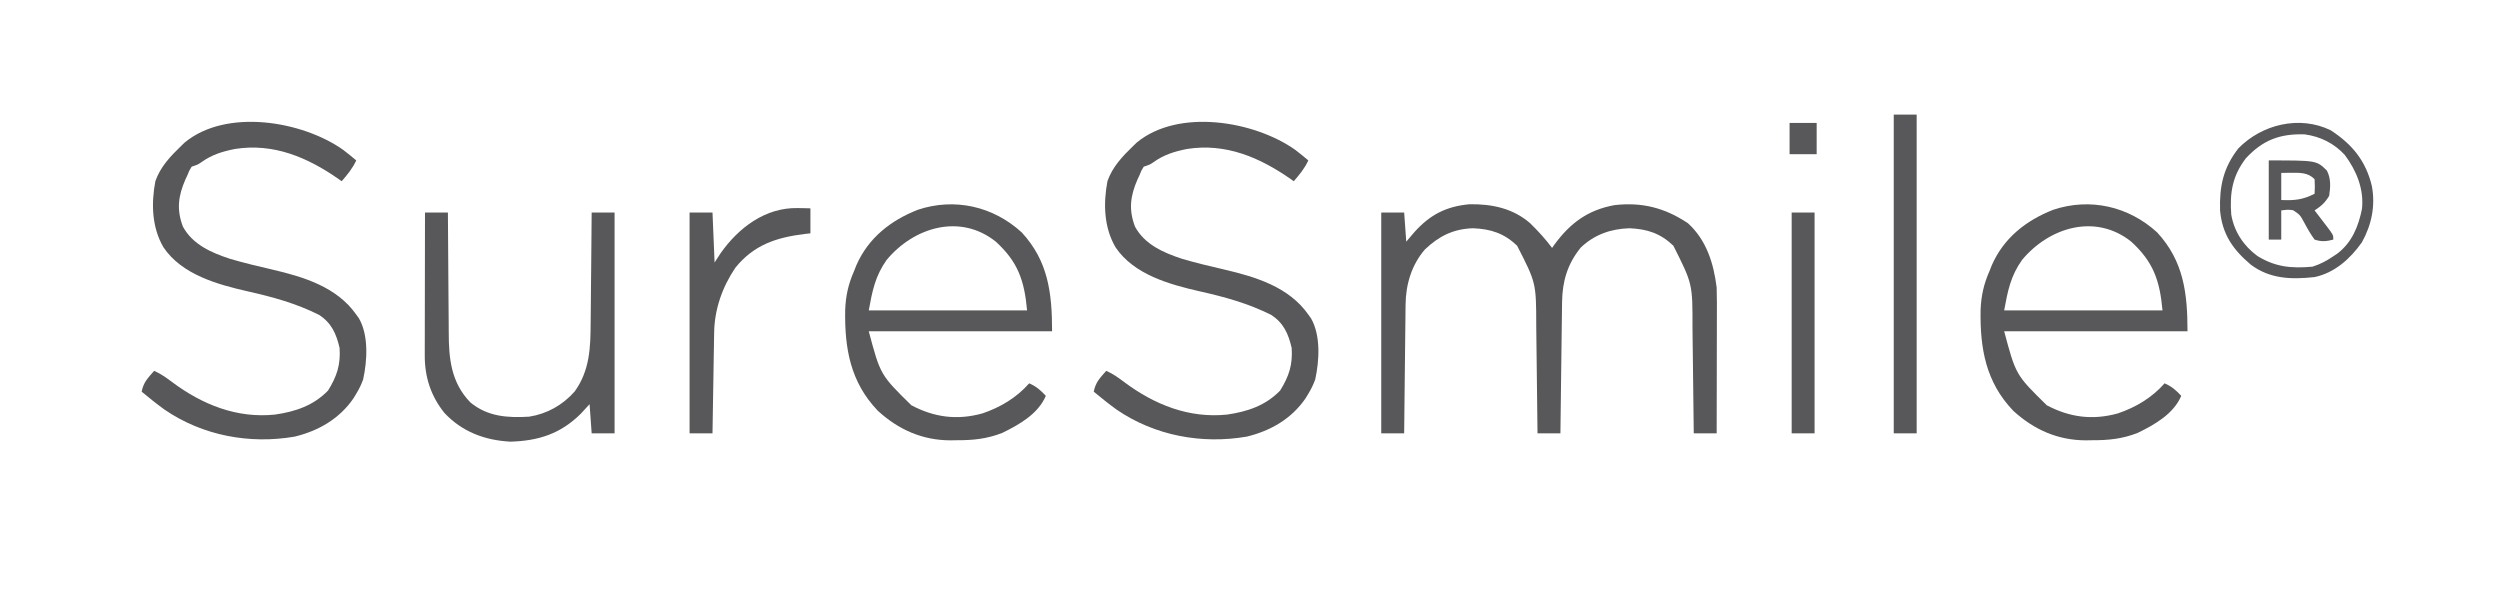 <?xml version="1.0" encoding="UTF-8"?>
<svg version="1.1" xmlns="http://www.w3.org/2000/svg" width="1200" height="286">
<path d="M0 0 C3.797 3.711 7.36 7.579 10.527 11.848 C10.928 11.279 11.329 10.711 11.742 10.125 C19.3 -0.141 27.748 -6.367 40.438 -8.684 C53.719 -10.223 64.695 -7.374 75.715 -0.027 C84.655 8.075 88.08 19.29 89.527 30.848 C89.61 33.253 89.645 35.661 89.641 38.068 C89.641 38.752 89.641 39.436 89.641 40.14 C89.641 42.375 89.633 44.609 89.625 46.844 C89.623 48.403 89.622 49.963 89.621 51.522 C89.617 55.607 89.607 59.692 89.596 63.778 C89.586 67.954 89.581 72.13 89.576 76.307 C89.565 84.487 89.548 92.667 89.527 100.848 C85.897 100.848 82.267 100.848 78.527 100.848 C78.519 100.077 78.511 99.306 78.503 98.512 C78.424 91.188 78.337 83.864 78.24 76.539 C78.19 72.775 78.144 69.012 78.105 65.248 C78.068 61.603 78.022 57.96 77.969 54.316 C77.951 52.937 77.936 51.559 77.924 50.18 C77.965 29.091 77.965 29.091 68.738 10.785 C62.512 4.831 56.165 2.762 47.652 2.41 C38.712 2.683 30.853 5.439 24.316 11.652 C17.912 19.511 15.447 27.897 15.322 37.841 C15.312 38.525 15.302 39.208 15.292 39.912 C15.261 42.158 15.236 44.403 15.211 46.648 C15.19 48.211 15.169 49.773 15.148 51.335 C15.093 55.437 15.043 59.539 14.995 63.64 C14.945 67.83 14.889 72.019 14.834 76.209 C14.727 84.422 14.625 92.635 14.527 100.848 C10.897 100.848 7.267 100.848 3.527 100.848 C3.519 100.062 3.511 99.277 3.503 98.467 C3.424 91.01 3.337 83.553 3.24 76.096 C3.19 72.264 3.144 68.432 3.105 64.599 C3.068 60.89 3.022 57.182 2.969 53.473 C2.951 52.069 2.936 50.664 2.924 49.26 C2.885 28.652 2.885 28.652 -6.262 10.781 C-12.517 4.813 -18.868 2.76 -27.41 2.41 C-36.828 2.709 -43.7 6.122 -50.496 12.57 C-56.899 19.947 -59.685 29.332 -59.792 38.976 C-59.802 39.65 -59.812 40.324 -59.822 41.019 C-59.853 43.221 -59.87 45.423 -59.887 47.625 C-59.905 49.162 -59.925 50.699 -59.945 52.236 C-59.997 56.262 -60.036 60.288 -60.074 64.314 C-60.114 68.43 -60.165 72.546 -60.215 76.662 C-60.311 84.724 -60.396 92.786 -60.473 100.848 C-64.103 100.848 -67.733 100.848 -71.473 100.848 C-71.473 65.868 -71.473 30.888 -71.473 -5.152 C-67.843 -5.152 -64.213 -5.152 -60.473 -5.152 C-60.143 -0.532 -59.813 4.088 -59.473 8.848 C-58.153 7.301 -56.833 5.754 -55.473 4.16 C-48.007 -4.113 -40.303 -8.083 -29.121 -9.113 C-18.335 -9.272 -8.248 -7.179 0 0 Z " fill="#58585A" transform="translate(734.473,107.152)"/>
<path d="M0 0 C2.129 1.642 4.213 3.313 6.258 5.059 C4.433 8.982 2.075 11.796 -0.742 15.059 C-1.229 14.707 -1.717 14.355 -2.219 13.992 C-17.181 3.573 -33.393 -3.344 -51.961 -0.438 C-58.073 0.789 -63.075 2.312 -68.156 5.973 C-69.742 7.059 -69.742 7.059 -72.742 8.059 C-73.871 9.856 -73.871 9.856 -74.742 12.059 C-75.272 13.196 -75.272 13.196 -75.812 14.355 C-79.188 22.206 -80.037 28.637 -76.949 36.828 C-72.291 45.435 -63.244 49.38 -54.338 52.289 C-47.659 54.269 -40.868 55.872 -34.081 57.436 C-18.905 60.995 -3.086 65.775 6.258 79.059 C6.692 79.667 7.127 80.275 7.574 80.902 C12.27 89.149 11.539 101.212 9.562 110.23 C8.652 112.694 7.621 114.816 6.258 117.059 C5.834 117.76 5.41 118.461 4.973 119.184 C-1.739 129.055 -11.894 134.892 -23.34 137.646 C-45.035 141.37 -67.535 137.143 -85.706 124.716 C-89.499 121.967 -93.148 119.062 -96.742 116.059 C-95.895 111.578 -93.722 109.42 -90.742 106.059 C-87.535 107.47 -84.868 109.388 -82.075 111.486 C-67.661 122.255 -51.057 128.959 -32.742 127.059 C-22.937 125.627 -14.345 122.779 -7.305 115.559 C-3.029 108.717 -1.202 103.159 -1.742 95.059 C-3.319 88.309 -5.564 83.136 -11.562 79.215 C-22.559 73.704 -33.802 70.608 -45.773 67.922 C-60.366 64.593 -77.443 59.897 -86.289 46.762 C-91.871 37.165 -92.209 25.809 -90.164 15.004 C-87.745 8.122 -82.922 3.051 -77.742 -1.941 C-77.21 -2.457 -76.677 -2.973 -76.129 -3.504 C-56.033 -20.12 -19.559 -13.847 0 0 Z " fill="#58585A" transform="translate(621.742,71.941)"/>
<path d="M0 0 C2.129 1.642 4.213 3.313 6.258 5.059 C4.433 8.982 2.075 11.796 -0.742 15.059 C-1.229 14.707 -1.717 14.355 -2.219 13.992 C-17.181 3.573 -33.393 -3.344 -51.961 -0.438 C-58.073 0.789 -63.075 2.312 -68.156 5.973 C-69.742 7.059 -69.742 7.059 -72.742 8.059 C-73.871 9.856 -73.871 9.856 -74.742 12.059 C-75.272 13.196 -75.272 13.196 -75.812 14.355 C-79.188 22.206 -80.037 28.637 -76.949 36.828 C-72.291 45.435 -63.244 49.38 -54.338 52.289 C-47.659 54.269 -40.868 55.872 -34.081 57.436 C-18.905 60.995 -3.086 65.775 6.258 79.059 C6.692 79.667 7.127 80.275 7.574 80.902 C12.27 89.149 11.539 101.212 9.562 110.23 C8.652 112.694 7.621 114.816 6.258 117.059 C5.834 117.76 5.41 118.461 4.973 119.184 C-1.739 129.055 -11.894 134.892 -23.34 137.646 C-45.035 141.37 -67.535 137.143 -85.706 124.716 C-89.499 121.967 -93.148 119.062 -96.742 116.059 C-95.895 111.578 -93.722 109.42 -90.742 106.059 C-87.535 107.47 -84.868 109.388 -82.075 111.486 C-67.661 122.255 -51.057 128.959 -32.742 127.059 C-22.937 125.627 -14.345 122.779 -7.305 115.559 C-3.029 108.717 -1.202 103.159 -1.742 95.059 C-3.319 88.309 -5.564 83.136 -11.562 79.215 C-22.559 73.704 -33.802 70.608 -45.773 67.922 C-60.366 64.593 -77.443 59.897 -86.289 46.762 C-91.871 37.165 -92.209 25.809 -90.164 15.004 C-87.745 8.122 -82.922 3.051 -77.742 -1.941 C-77.21 -2.457 -76.677 -2.973 -76.129 -3.504 C-56.033 -20.12 -19.559 -13.847 0 0 Z " fill="#58585A" transform="translate(164.742,71.941)"/>
<path d="M0 0 C12.727 13.773 14.562 29.154 14.562 47.438 C-14.477 47.438 -43.517 47.438 -73.438 47.438 C-67.857 68.368 -67.857 68.368 -52.984 82.969 C-41.96 88.785 -31.019 90.235 -18.875 86.875 C-10.241 83.952 -2.481 79.315 3.562 72.438 C6.928 73.88 9.073 75.77 11.562 78.438 C7.906 87.126 -1.281 92.307 -9.383 96.246 C-16.808 99.142 -23.411 99.777 -31.312 99.75 C-32.242 99.766 -33.171 99.782 -34.129 99.799 C-47.638 99.808 -59.214 94.68 -69.125 85.562 C-82.262 71.805 -85.05 55.706 -84.754 37.324 C-84.494 30.449 -83.24 24.763 -80.438 18.438 C-80.098 17.576 -79.759 16.715 -79.41 15.828 C-73.66 2.65 -62.953 -5.739 -49.875 -10.875 C-32.24 -16.745 -13.711 -12.553 0 0 Z M-64.836 13.18 C-70.324 20.916 -71.72 27.993 -73.438 37.438 C-48.358 37.438 -23.277 37.438 2.562 37.438 C1.263 23.143 -1.776 14.186 -12.438 4.438 C-29.59 -9.265 -51.784 -2.495 -64.836 13.18 Z " fill="#58585A" transform="translate(1035.438,111.562)"/>
<path d="M0 0 C12.727 13.773 14.562 29.154 14.562 47.438 C-14.477 47.438 -43.517 47.438 -73.438 47.438 C-67.857 68.368 -67.857 68.368 -52.984 82.969 C-41.96 88.785 -31.019 90.235 -18.875 86.875 C-10.241 83.952 -2.481 79.315 3.562 72.438 C6.928 73.88 9.073 75.77 11.562 78.438 C7.906 87.126 -1.281 92.307 -9.383 96.246 C-16.808 99.142 -23.411 99.777 -31.312 99.75 C-32.242 99.766 -33.171 99.782 -34.129 99.799 C-47.638 99.808 -59.214 94.68 -69.125 85.562 C-82.262 71.805 -85.05 55.706 -84.754 37.324 C-84.494 30.449 -83.24 24.763 -80.438 18.438 C-80.098 17.576 -79.759 16.715 -79.41 15.828 C-73.66 2.65 -62.953 -5.739 -49.875 -10.875 C-32.24 -16.745 -13.711 -12.553 0 0 Z M-64.836 13.18 C-70.324 20.916 -71.72 27.993 -73.438 37.438 C-48.358 37.438 -23.277 37.438 2.562 37.438 C1.263 23.143 -1.776 14.186 -12.438 4.438 C-29.59 -9.265 -51.784 -2.495 -64.836 13.18 Z " fill="#58585A" transform="translate(490.438,111.562)"/>
<path d="M0 0 C3.63 0 7.26 0 11 0 C11.004 0.875 11.007 1.751 11.011 2.653 C11.049 10.949 11.106 19.245 11.184 27.541 C11.223 31.805 11.255 36.069 11.271 40.333 C11.286 44.457 11.321 48.581 11.368 52.704 C11.383 54.269 11.391 55.833 11.392 57.397 C11.406 70.128 12.501 81.585 21.777 91.156 C30.032 98.003 39.686 98.632 50 98 C58.59 96.657 66.101 92.425 71.855 85.895 C79.087 75.806 79.462 64.948 79.512 52.93 C79.529 51.397 79.547 49.864 79.566 48.332 C79.613 44.33 79.643 40.329 79.67 36.328 C79.7 32.231 79.746 28.135 79.791 24.039 C79.877 16.026 79.944 8.013 80 0 C83.63 0 87.26 0 91 0 C91 34.98 91 69.96 91 106 C87.37 106 83.74 106 80 106 C79.67 101.38 79.34 96.76 79 92 C77.597 93.526 76.195 95.052 74.75 96.625 C65.002 106.264 54.436 109.603 41 110 C28.722 109.333 17.804 105.291 9.309 96.188 C2.776 88.067 -0.167 78.871 -0.114 68.569 C-0.114 67.827 -0.114 67.086 -0.114 66.321 C-0.113 63.876 -0.105 61.43 -0.098 58.984 C-0.096 57.286 -0.094 55.588 -0.093 53.89 C-0.09 49.425 -0.08 44.96 -0.069 40.495 C-0.058 35.937 -0.054 31.378 -0.049 26.82 C-0.038 17.88 -0.021 8.94 0 0 Z " fill="#58585A" transform="translate(204,102)"/>
<path d="M0 0 C1.152 0.018 2.305 0.036 3.492 0.055 C4.361 0.078 5.23 0.101 6.125 0.125 C6.125 4.085 6.125 8.045 6.125 12.125 C4.783 12.272 4.783 12.272 3.414 12.422 C-10.179 14.103 -21.051 17.631 -29.918 28.668 C-36.145 37.868 -39.898 48.509 -40.08 59.65 C-40.1 60.73 -40.12 61.811 -40.141 62.925 C-40.157 64.08 -40.174 65.235 -40.191 66.426 C-40.212 67.617 -40.233 68.809 -40.254 70.036 C-40.32 73.837 -40.379 77.637 -40.438 81.438 C-40.481 84.016 -40.524 86.595 -40.568 89.174 C-40.675 95.491 -40.777 101.808 -40.875 108.125 C-44.505 108.125 -48.135 108.125 -51.875 108.125 C-51.875 73.145 -51.875 38.165 -51.875 2.125 C-48.245 2.125 -44.615 2.125 -40.875 2.125 C-40.545 10.045 -40.215 17.965 -39.875 26.125 C-38.926 24.661 -37.977 23.196 -37 21.688 C-28.366 9.423 -15.524 -0.317 0 0 Z " fill="#58585A" transform="translate(382.875,99.875)"/>
<path d="M0 0 C3.63 0 7.26 0 11 0 C11 50.49 11 100.98 11 153 C7.37 153 3.74 153 0 153 C0 102.51 0 52.02 0 0 Z " fill="#58585A" transform="translate(909,55)"/>
<path d="M0 0 C3.63 0 7.26 0 11 0 C11 34.98 11 69.96 11 106 C7.37 106 3.74 106 0 106 C0 71.02 0 36.04 0 0 Z " fill="#58585A" transform="translate(860,102)"/>
<path d="M0 0 C10.346 6.735 16.868 14.751 19.73 26.742 C21.501 36.206 19.638 45.371 14.918 53.82 C9.302 61.723 1.89 68.403 -7.762 70.457 C-18.896 71.673 -29.203 71.388 -38.406 64.469 C-47.012 57.173 -52.065 49.927 -53.133 38.477 C-53.47 26.943 -51.612 17.969 -44.324 8.645 C-33.032 -2.879 -14.938 -7.301 0 0 Z M-40.762 13.457 C-47.195 21.898 -48.543 29.98 -47.762 40.457 C-46.38 48.585 -41.852 55.456 -35.223 60.32 C-26.573 65.666 -18.822 66.368 -8.762 65.457 C-5.031 64.285 -1.986 62.651 1.238 60.457 C1.821 60.073 2.404 59.689 3.004 59.293 C10.111 54.016 13.308 46.111 14.988 37.707 C15.99 28.162 12.346 19.37 6.738 11.832 C1.558 6.213 -5.02 2.961 -12.559 1.945 C-24.504 1.598 -32.622 4.695 -40.762 13.457 Z " fill="#58585A" transform="translate(1118.762,62.543)"/>
<path d="M0 0 C22.95 0 22.95 0 27.91 4.879 C29.911 8.772 29.634 12.748 29 17 C26.949 20.395 25.295 21.803 22 24 C22.65 24.843 23.299 25.686 23.969 26.555 C24.813 27.661 25.656 28.768 26.5 29.875 C26.929 30.431 27.359 30.986 27.801 31.559 C31 35.773 31 35.773 31 38 C27.723 38.888 25.239 39.112 22 38 C20.03 35.314 18.514 32.658 16.969 29.723 C15.016 26.147 15.016 26.147 11.723 23.914 C9.288 23.595 9.288 23.595 6 24 C6 28.62 6 33.24 6 38 C4.02 38 2.04 38 0 38 C0 25.46 0 12.92 0 0 Z M6 6 C6 10.29 6 14.58 6 19 C12.349 19.293 16.34 18.89 22 16 C22.167 12.583 22.167 12.583 22 9 C18.616 5.616 14.767 5.945 10.188 5.938 C8.806 5.958 7.424 5.979 6 6 Z " fill="#58585A" transform="translate(1089,77)"/>
<path d="M0 0 C4.29 0 8.58 0 13 0 C13 4.95 13 9.9 13 15 C8.71 15 4.42 15 0 15 C0 10.05 0 5.1 0 0 Z " fill="#58585A" transform="translate(859,59)"/>
</svg>
